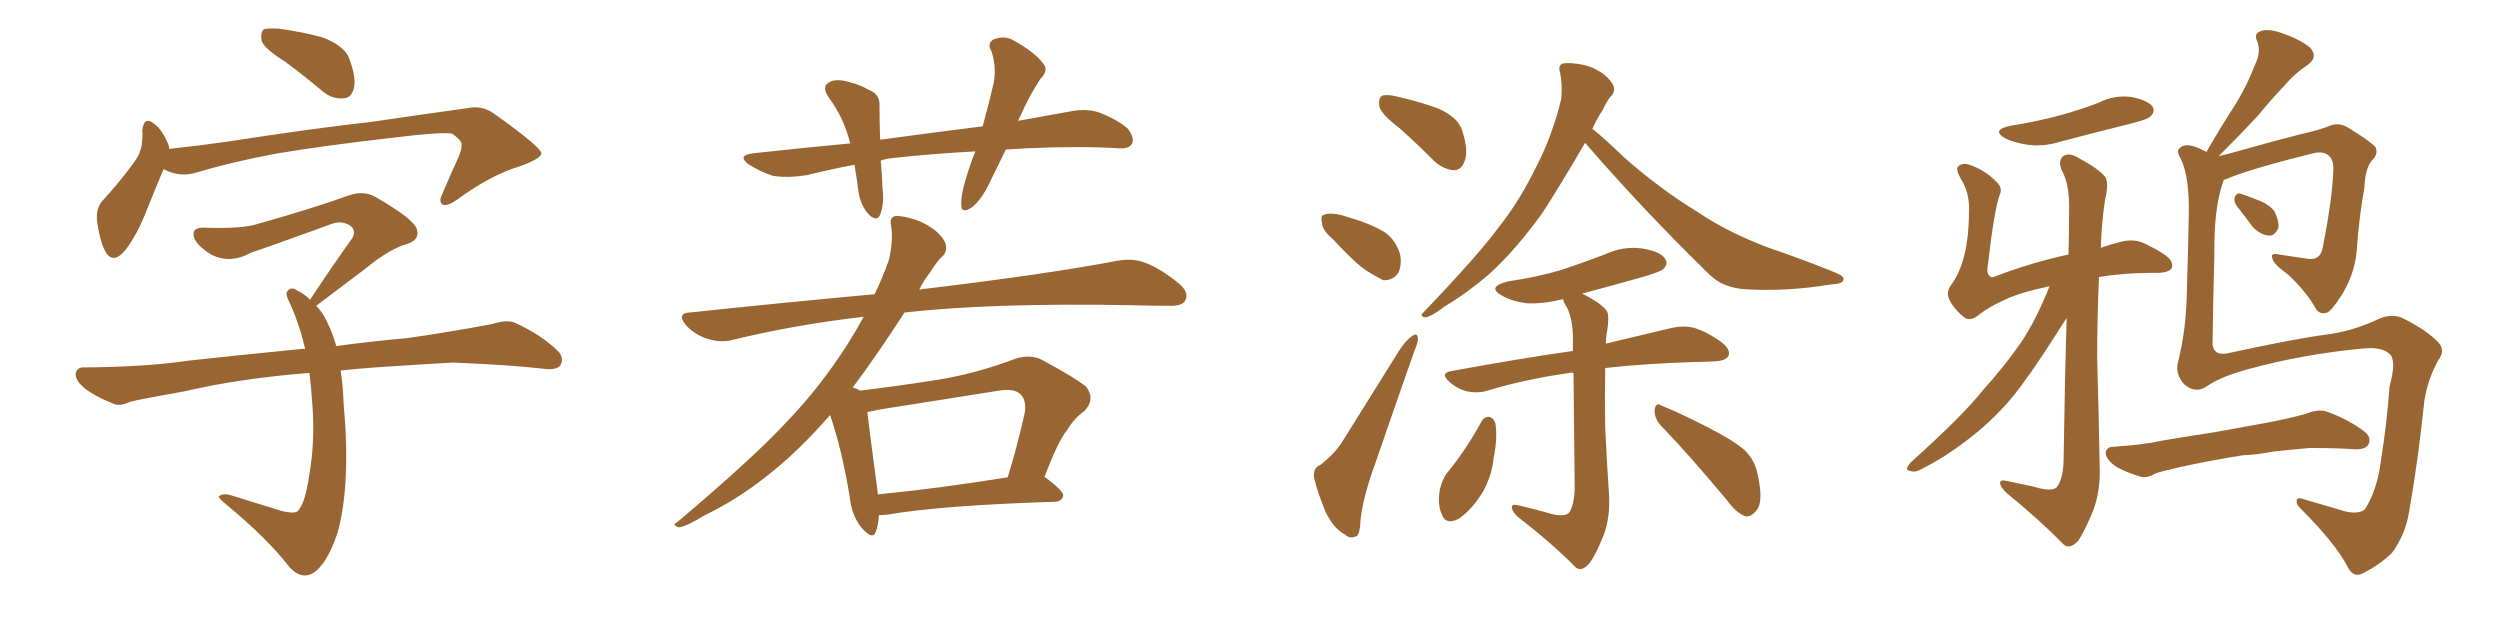 <svg xmlns="http://www.w3.org/2000/svg" xmlns:xlink="http://www.w3.org/1999/xlink" width="600" height="150"><path fill="#996633" padding="10" d="M68.41 14.79L68.41 14.79Q63.72 11.87 62.84 9.96L62.84 9.96Q62.40 7.91 63.28 7.03L63.28 7.03Q64.16 6.74 66.94 6.88L66.94 6.88Q72.36 7.62 77.34 8.94L77.34 8.94Q82.32 10.84 83.64 13.62L83.64 13.62Q85.55 18.46 84.96 21.09L84.96 21.09Q84.38 23.44 82.62 23.58L82.62 23.58Q79.83 23.88 77.49 21.97L77.49 21.97Q72.80 18.02 68.41 14.79ZM39.26 40.58L39.26 40.58Q37.65 44.38 35.30 50.24L35.30 50.24Q32.96 56.25 30.18 59.91L30.18 59.91Q26.95 63.87 25.05 59.91L25.05 59.91Q23.88 57.42 23.29 53.03L23.29 53.03Q23.00 50.10 24.46 48.34L24.46 48.34Q29.15 43.21 32.37 38.67L32.37 38.67Q33.98 36.47 34.13 33.69L34.13 33.69Q34.28 32.37 34.13 31.35L34.13 31.35Q34.57 27.54 37.21 29.88L37.21 29.88Q38.96 31.20 40.43 34.72L40.43 34.72Q40.58 35.16 40.58 35.74L40.58 35.74Q47.46 35.01 54.64 33.98L54.64 33.98Q75.44 30.76 88.77 29.30L88.77 29.30Q101.81 27.39 112.35 25.93L112.35 25.93Q115.87 25.20 118.95 27.54L118.95 27.54Q129.79 35.30 129.93 36.77L129.93 36.77Q129.93 38.09 124.51 39.99L124.51 39.99Q117.77 42.04 109.72 47.90L109.72 47.90Q107.23 49.66 106.20 49.07L106.20 49.07Q105.18 48.34 106.20 46.44L106.20 46.44Q108.11 41.89 110.01 37.79L110.01 37.79Q110.89 35.60 110.74 35.01L110.74 35.01Q111.18 33.98 108.54 32.08L108.54 32.08Q105.76 31.64 95.07 32.96L95.07 32.96Q77.20 35.01 66.06 36.91L66.06 36.91Q55.81 38.82 46.44 41.60L46.44 41.60Q42.77 42.48 39.26 40.58ZM81.74 88.92L81.74 88.92L81.74 88.92Q82.32 92.43 82.47 96.83L82.47 96.83Q84.23 116.31 81.01 127.88L81.01 127.88Q78.37 135.79 74.85 137.70L74.85 137.70Q72.22 139.01 69.58 136.23L69.58 136.23Q64.01 129.05 54.20 121.00L54.20 121.00Q51.86 119.09 52.73 118.95L52.73 118.95Q53.76 118.36 55.22 118.80L55.22 118.80Q61.38 120.70 67.53 122.61L67.53 122.61Q70.31 123.34 71.34 122.75L71.34 122.75Q73.24 121.14 74.27 113.67L74.27 113.67Q75.59 106.05 75 97.56L75 97.56Q74.71 93.16 74.27 89.50L74.27 89.50Q57.57 90.82 44.38 93.90L44.38 93.90Q33.69 95.80 31.35 96.39L31.35 96.39Q28.86 97.56 27.39 96.97L27.39 96.97Q23.00 95.21 20.65 93.46L20.65 93.46Q18.02 91.41 18.16 89.65L18.16 89.65Q18.46 88.04 20.36 88.18L20.36 88.18Q35.30 88.04 45.12 86.57L45.12 86.57Q54.20 85.55 71.92 83.79L71.92 83.79Q72.66 83.64 73.24 83.79L73.24 83.79Q71.78 77.49 69.43 72.51L69.43 72.51Q68.41 70.46 68.99 69.87L68.99 69.87Q69.87 68.70 71.34 69.73L71.34 69.73Q72.95 70.46 74.41 71.92L74.41 71.92Q79.83 63.72 84.67 56.98L84.67 56.98Q85.55 54.93 83.64 53.91L83.64 53.91Q81.88 53.03 79.98 53.61L79.98 53.61Q63.43 59.62 60.21 60.64L60.21 60.64Q55.22 63.43 50.68 61.08L50.68 61.08Q47.75 59.33 46.73 57.42L46.73 57.42Q45.56 54.49 49.07 54.64L49.07 54.64Q57.57 54.93 61.23 53.91L61.23 53.91Q74.85 50.10 83.79 46.88L83.79 46.88Q87.16 45.70 89.94 47.17L89.94 47.17Q99.61 52.73 100.05 55.08L100.05 55.08Q100.78 57.42 98.00 58.45L98.00 58.45Q93.60 59.62 87.74 64.45L87.74 64.45Q81.30 69.29 75.88 73.39L75.88 73.39Q77.49 75 78.52 77.34L78.52 77.34Q79.69 79.54 80.71 83.06L80.71 83.06Q87.89 82.03 97.71 81.15L97.71 81.15Q107.96 79.69 118.07 77.78L118.07 77.78Q121.73 76.61 123.63 77.49L123.63 77.49Q129.79 80.27 133.89 84.23L133.89 84.23Q135.50 85.84 134.47 87.74L134.47 87.74Q133.45 88.92 130.22 88.48L130.22 88.48Q122.75 87.60 108.69 87.01L108.69 87.01Q98.44 87.60 90.09 88.18L90.09 88.18Q85.84 88.48 81.74 88.92ZM241.41 35.89L241.41 35.89Q239.50 39.84 237.74 43.36L237.74 43.36Q235.55 48.05 233.20 49.80L233.20 49.80Q230.71 51.42 230.71 49.22L230.71 49.22Q230.57 47.17 231.59 43.65L231.59 43.65Q232.76 39.55 234.08 36.33L234.08 36.33Q223.54 36.91 214.16 37.94L214.16 37.94Q212.70 38.09 211.38 38.53L211.38 38.53Q211.67 41.75 211.82 45.41L211.82 45.41Q212.26 48.78 211.23 51.56L211.23 51.56Q210.50 53.32 208.59 51.56L208.59 51.56Q206.69 49.51 206.10 46.44L206.10 46.44Q205.66 43.07 205.08 39.55L205.08 39.55Q199.51 40.58 193.65 42.04L193.65 42.04Q188.96 42.77 185.45 42.19L185.45 42.19Q182.67 41.31 179.59 39.40L179.59 39.40Q176.81 37.21 180.91 36.77L180.91 36.77Q192.92 35.45 204.05 34.42L204.05 34.42Q202.59 28.42 198.93 23.44L198.93 23.44Q196.88 20.51 199.51 19.48L199.51 19.48Q201.42 18.90 204.05 19.78L204.05 19.78Q206.10 20.21 208.45 21.53L208.45 21.53Q211.23 22.56 211.08 25.34L211.08 25.34Q211.08 29.00 211.23 33.54L211.23 33.54Q223.97 31.79 235.84 30.32L235.84 30.32Q237.45 24.46 238.48 19.92L238.48 19.92Q239.21 15.82 237.89 12.16L237.89 12.16Q236.87 10.55 238.33 9.52L238.33 9.52Q241.11 8.35 243.46 9.81L243.46 9.81Q248.44 12.60 250.34 15.23L250.34 15.23Q251.81 16.85 249.61 19.04L249.61 19.04Q246.39 24.17 244.92 27.83L244.92 27.83Q244.48 28.42 244.34 29.00L244.34 29.00Q250.63 27.83 256.49 26.81L256.49 26.81Q260.45 25.93 263.67 26.95L263.67 26.95Q267.92 28.56 270.56 30.76L270.56 30.76Q272.31 32.96 271.73 34.42L271.73 34.42Q271.00 35.74 268.65 35.60L268.65 35.60Q259.57 35.01 246.24 35.60L246.24 35.60Q243.75 35.74 241.41 35.89ZM210.94 123.63L210.94 123.63Q210.79 126.12 210.21 127.59L210.21 127.59Q209.47 129.79 206.69 126.56L206.69 126.56Q204.35 123.63 203.91 119.09L203.91 119.09Q202.00 107.67 199.22 99.61L199.22 99.61Q191.46 108.54 183.84 114.40L183.84 114.40Q176.81 119.97 169.19 123.63L169.19 123.63Q164.65 126.42 162.89 126.56L162.89 126.56Q161.13 125.98 162.45 125.39L162.45 125.39Q181.35 109.42 188.96 101.07L188.96 101.07Q196.73 93.02 203.32 82.76L203.32 82.76Q205.37 79.54 207.28 76.03L207.28 76.03Q190.72 77.93 175.78 81.59L175.78 81.59Q173.00 82.32 169.78 81.30L169.78 81.30Q166.85 80.42 164.65 78.08L164.65 78.08Q162.30 75.15 165.53 75L165.53 75Q189.11 72.51 209.91 70.61L209.91 70.61Q211.82 66.65 213.28 62.55L213.28 62.55Q214.45 57.71 213.87 54.20L213.87 54.20Q213.43 52.29 214.75 51.86L214.75 51.86Q216.50 51.71 219.73 52.73L219.73 52.73Q222.66 53.76 224.85 55.66L224.85 55.66Q226.90 57.57 227.05 59.03L227.05 59.03Q227.20 60.64 226.17 61.52L226.17 61.52Q225 62.55 223.24 65.33L223.24 65.33Q221.63 67.38 220.61 69.58L220.61 69.58Q221.34 69.29 222.22 69.29L222.22 69.29Q251.51 65.77 268.36 62.55L268.36 62.55Q271.88 61.96 274.66 62.99L274.66 62.99Q278.32 64.31 282.86 67.97L282.86 67.97Q285.50 70.17 284.47 72.07L284.47 72.07Q283.74 73.54 280.52 73.39L280.52 73.39Q276.12 73.39 271.14 73.24L271.14 73.24Q237.89 72.66 217.09 75L217.09 75Q210.06 85.84 204.64 93.02L204.64 93.02Q205.81 93.31 206.40 93.75L206.40 93.75Q216.06 92.58 225.29 91.11L225.29 91.11Q234.23 89.65 243.60 86.13L243.60 86.13Q247.12 84.96 249.90 86.28L249.90 86.28Q258.11 90.67 260.74 92.87L260.74 92.87Q262.94 95.95 260.16 98.73L260.16 98.73Q257.96 100.20 256.05 103.27L256.05 103.27Q253.86 106.05 250.63 114.55L250.63 114.55Q250.93 114.55 251.07 114.70L251.07 114.70Q255.32 117.92 255.18 118.95L255.18 118.95Q254.88 120.26 253.42 120.41L253.42 120.41Q225.88 121.29 213.13 123.49L213.13 123.49Q211.82 123.63 210.94 123.63ZM210.64 118.65L210.64 118.65L210.64 118.65Q224.56 117.33 241.85 114.55L241.85 114.55Q244.04 107.52 245.95 99.02L245.95 99.02Q246.39 96.09 244.92 94.63L244.92 94.63Q243.46 93.16 239.79 93.75L239.79 93.75Q225.73 95.95 211.08 98.29L211.08 98.29Q209.18 98.73 208.15 98.88L208.15 98.88Q208.74 103.86 210.64 118.07L210.64 118.07Q210.64 118.51 210.64 118.65ZM335.89 30.76L335.89 30.76Q331.64 27.54 331.05 25.63L331.05 25.63Q330.76 23.58 331.64 23.00L331.64 23.00Q332.81 22.56 335.16 23.14L335.16 23.14Q340.43 24.32 345.26 26.07L345.26 26.07Q350.10 28.27 350.98 31.49L350.98 31.49Q352.44 36.18 351.56 38.53L351.56 38.53Q350.83 40.72 349.07 40.87L349.07 40.87Q346.58 40.72 344.38 38.82L344.38 38.82Q339.99 34.42 335.89 30.76ZM319.92 57.42L319.92 57.42Q317.43 55.37 317.29 53.61L317.29 53.61Q316.85 51.71 317.72 51.56L317.72 51.56Q319.04 50.98 321.68 51.56L321.68 51.56Q323.29 52.00 325.05 52.59L325.05 52.59Q329.00 53.76 332.23 55.66L332.23 55.66Q335.01 57.57 336.04 61.08L336.04 61.08Q336.47 63.57 335.60 65.48L335.60 65.48Q334.28 67.38 331.93 67.24L331.93 67.24Q330.18 66.36 327.83 64.89L327.83 64.89Q324.90 62.84 319.92 57.42ZM316.85 111.62L316.85 111.62Q320.36 108.84 322.12 106.05L322.12 106.05Q328.56 95.80 335.74 84.23L335.74 84.23Q337.35 81.74 338.82 80.71L338.82 80.71Q340.14 79.69 340.28 81.15L340.28 81.15Q340.43 82.03 339.40 84.38L339.40 84.38Q335.01 96.83 330.18 110.89L330.18 110.89Q327.10 119.24 326.51 124.95L326.51 124.95Q326.37 128.61 325.34 128.76L325.34 128.76Q323.88 129.35 322.85 128.32L322.85 128.32Q320.07 126.86 318.16 122.90L318.16 122.90Q316.26 118.36 315.38 114.70L315.38 114.70Q315.09 112.21 316.85 111.62ZM380.42 34.28L380.42 34.28Q374.27 44.82 370.17 51.12L370.17 51.12Q363.72 60.06 357.42 65.77L357.42 65.77Q352.15 70.31 346.73 73.54L346.73 73.54Q343.51 76.03 342.04 76.17L342.04 76.17Q340.58 75.88 341.60 75L341.60 75Q354.64 61.38 359.62 54.64L359.62 54.64Q364.75 48.19 368.85 39.70L368.85 39.70Q372.51 32.67 374.71 23.73L374.71 23.73Q375 20.07 374.41 17.43L374.41 17.43Q373.83 15.67 375.15 15.23L375.15 15.23Q376.76 14.94 379.83 15.53L379.83 15.53Q382.62 16.11 384.96 17.87L384.96 17.87Q386.87 19.48 387.30 20.80L387.30 20.80Q387.60 22.27 386.57 23.14L386.57 23.14Q385.69 24.17 384.67 26.37L384.67 26.37Q383.20 28.56 382.18 30.91L382.18 30.91Q385.11 33.25 389.65 37.65L389.65 37.65Q398.44 45.41 407.37 50.83L407.37 50.83Q414.70 55.81 424.51 59.47L424.51 59.47Q433.15 62.40 440.63 65.48L440.63 65.48Q442.82 66.36 442.38 67.24L442.38 67.24Q442.24 68.12 439.45 68.26L439.45 68.26Q428.91 70.02 419.09 69.43L419.09 69.43Q413.53 69.14 410.30 65.92L410.30 65.92Q394.63 50.68 380.42 34.28ZM371.34 123.05L371.34 123.05Q375 124.22 376.46 123.19L376.46 123.19Q377.78 121.58 377.93 117.19L377.93 117.19Q377.78 99.76 377.64 89.50L377.64 89.50Q376.90 89.36 376.76 89.50L376.76 89.50Q366.21 90.97 356.98 93.75L356.98 93.75Q354.79 94.48 352.00 93.90L352.00 93.90Q349.66 93.31 347.75 91.55L347.75 91.55Q345.56 89.50 348.34 89.06L348.34 89.06Q364.16 86.13 377.49 84.23L377.49 84.23Q377.49 83.20 377.49 82.32L377.49 82.32Q377.64 77.20 376.17 73.97L376.17 73.97Q375.29 72.66 375.15 71.78L375.15 71.78Q370.61 72.95 366.50 72.80L366.50 72.80Q362.99 72.36 360.64 71.04L360.64 71.04Q356.54 68.85 361.96 67.53L361.96 67.53Q368.99 66.50 374.85 64.75L374.85 64.75Q380.13 62.99 385.11 61.08L385.11 61.08Q389.50 59.03 394.04 59.62L394.04 59.62Q398.58 60.35 399.61 62.11L399.61 62.11Q400.49 63.28 399.17 64.60L399.17 64.60Q398.58 65.19 394.19 66.50L394.19 66.50Q386.87 68.55 379.69 70.46L379.69 70.46Q384.38 72.80 385.69 74.71L385.69 74.71Q386.28 76.03 385.69 79.54L385.69 79.54Q385.40 81.01 385.40 82.47L385.40 82.47Q395.07 80.13 401.37 78.66L401.37 78.66Q404.15 78.08 406.49 78.66L406.49 78.66Q409.57 79.54 413.23 82.18L413.23 82.18Q415.43 83.94 414.84 85.40L414.84 85.40Q414.26 86.57 411.62 86.72L411.62 86.72Q409.42 86.87 406.79 86.87L406.79 86.87Q394.04 87.30 385.25 88.33L385.25 88.33Q385.11 95.21 385.25 102.69L385.25 102.69Q385.69 111.91 386.13 118.07L386.13 118.07Q386.57 124.07 384.81 128.61L384.81 128.61Q382.91 133.30 381.45 135.21L381.45 135.21Q379.69 137.26 378.22 136.23L378.22 136.23Q372.80 130.66 364.31 124.07L364.31 124.07Q362.99 122.90 362.84 121.88L362.84 121.88Q362.70 120.85 364.45 121.29L364.45 121.29Q368.26 122.17 371.34 123.05ZM355.52 101.22L355.52 101.22Q356.10 100.05 357.42 100.05L357.42 100.05Q358.30 100.20 358.89 101.51L358.89 101.51Q359.47 105.18 358.45 110.01L358.45 110.01Q358.15 113.82 355.96 117.92L355.96 117.92Q353.32 122.31 350.10 124.51L350.10 124.51Q346.88 126.12 346.00 123.34L346.00 123.34Q344.97 121.14 345.56 117.48L345.56 117.48Q346.14 115.14 347.17 113.67L347.17 113.67Q351.86 107.96 355.52 101.22ZM398.44 101.95L398.44 101.95L398.44 101.95Q396.97 100.20 397.12 98.29L397.12 98.29Q397.41 96.39 398.88 97.41L398.88 97.41Q402.69 98.88 409.86 102.54L409.86 102.54Q416.16 105.76 418.80 108.11L418.80 108.11Q421.29 110.60 421.88 114.11L421.88 114.11Q423.34 120.70 421.44 122.61L421.44 122.61Q420.26 124.07 418.95 123.93L418.95 123.93Q416.75 123.19 414.40 119.97L414.40 119.97Q405.62 109.42 398.44 101.95ZM533.64 43.21L533.64 43.21Q533.64 43.21 533.64 43.36L533.64 43.36Q531.30 49.80 531.45 60.94L531.45 60.94Q531.15 71.92 531.01 82.62L531.01 82.62Q531.30 85.40 534.52 84.81L534.52 84.81Q550.63 81.30 558.54 80.27L558.54 80.27Q564.26 79.54 570.12 76.90L570.12 76.90Q574.07 74.85 577.15 76.61L577.15 76.61Q582.57 79.39 585.21 82.18L585.21 82.18Q586.96 84.08 585.21 86.43L585.21 86.43Q582.71 90.82 581.84 96.24L581.84 96.24Q580.37 110.45 578.17 122.90L578.17 122.90Q577.29 128.32 574.07 132.71L574.07 132.71Q571.14 135.50 567.48 137.40L567.48 137.40Q564.84 139.01 563.38 135.94L563.38 135.94Q560.45 130.37 552.39 122.31L552.39 122.31Q551.07 121.14 551.22 120.26L551.22 120.26Q551.07 119.09 553.42 119.97L553.42 119.97Q557.96 121.29 562.94 122.75L562.94 122.75Q566.16 123.49 567.63 122.17L567.63 122.17Q570.56 117.48 571.44 110.45L571.44 110.45Q572.90 101.22 573.49 92.72L573.49 92.72Q575.24 86.43 573.49 84.96L573.49 84.96Q571.73 83.20 567.19 83.64L567.19 83.64Q552.83 84.96 539.50 88.62L539.50 88.62Q533.06 90.38 529.83 92.58L529.83 92.58Q527.05 94.63 524.27 92.29L524.27 92.29Q522.07 89.94 522.66 87.16L522.66 87.16Q524.71 79.25 524.85 69.87L524.85 69.87Q525.15 60.06 525.29 52.44L525.29 52.44Q525.59 42.63 523.39 38.09L523.39 38.09Q522.22 36.18 523.10 35.60L523.10 35.60Q524.27 34.28 527.05 35.30L527.05 35.30Q528.52 35.89 529.54 36.47L529.54 36.47Q532.91 30.62 536.13 25.63L536.13 25.63Q539.06 21.09 541.26 15.38L541.26 15.38Q542.72 12.45 541.70 9.81L541.70 9.81Q540.82 8.06 542.58 7.47L542.58 7.47Q544.34 6.74 548.00 8.06L548.00 8.06Q552.10 9.52 554.44 11.43L554.44 11.43Q556.49 13.77 553.71 15.67L553.71 15.67Q550.63 17.72 548.29 20.51L548.29 20.51Q545.07 23.88 541.85 27.83L541.85 27.83Q538.33 31.64 532.47 37.50L532.47 37.50Q535.40 36.77 539.06 35.74L539.06 35.74Q544.63 34.13 552.10 32.23L552.10 32.23Q557.23 31.05 559.13 30.18L559.13 30.18Q561.33 29.30 563.53 30.62L563.53 30.62Q568.80 33.84 570.12 35.30L570.12 35.30Q570.85 36.91 569.38 38.38L569.38 38.38Q567.63 40.28 567.48 44.82L567.48 44.82Q566.16 52.15 565.58 60.50L565.58 60.50Q564.99 66.21 561.77 71.19L561.77 71.19Q559.57 74.56 558.54 75L558.54 75Q556.93 75.59 555.91 74.27L555.91 74.27Q553.56 70.02 549.17 65.92L549.17 65.92Q545.51 63.28 545.36 61.96L545.36 61.96Q544.78 60.64 546.97 61.08L546.97 61.08Q549.90 61.52 553.86 62.11L553.86 62.11Q557.08 62.55 557.52 59.03L557.52 59.03Q559.86 47.17 560.01 40.43L560.01 40.43Q560.01 37.79 558.25 36.91L558.25 36.91Q557.37 36.47 555.91 36.62L555.91 36.62Q540.23 40.43 534.08 43.07L534.08 43.07Q533.79 43.07 533.64 43.21ZM536.87 49.51L536.87 49.51Q536.13 48.49 536.28 47.61L536.28 47.61Q536.57 46.29 537.60 46.44L537.60 46.44Q539.06 46.88 542.72 48.34L542.72 48.34Q544.92 49.37 545.95 50.83L545.95 50.83Q546.97 53.17 546.83 54.64L546.83 54.64Q545.95 56.69 544.48 56.54L544.48 56.54Q542.58 56.40 540.67 54.49L540.67 54.49Q538.77 51.86 536.87 49.51ZM538.18 109.28L538.18 109.28Q529.98 110.60 523.39 112.06L523.39 112.06Q518.26 113.23 517.24 113.67L517.24 113.67Q515.19 114.84 513.72 114.40L513.72 114.40Q509.91 113.23 507.71 111.91L507.71 111.91Q505.37 110.16 505.37 108.69L505.37 108.69Q505.52 107.37 506.98 107.23L506.98 107.23Q514.31 106.79 518.85 105.76L518.85 105.76Q523.10 105.03 531.59 103.71L531.59 103.71Q535.69 102.98 543.75 101.51L543.75 101.51Q548.58 100.63 553.42 99.32L553.42 99.32Q556.35 98.14 558.25 98.73L558.25 98.73Q563.67 100.63 567.63 103.71L567.63 103.71Q569.24 105.03 568.36 106.79L568.36 106.79Q567.63 107.96 564.84 107.81L564.84 107.81Q561.04 107.52 554.30 107.52L554.30 107.52Q549.32 107.96 545.36 108.40L545.36 108.40Q541.85 109.13 538.18 109.28ZM482.52 30.18L482.52 30.18Q488.96 29.15 494.38 27.69L494.38 27.69Q499.22 26.37 503.76 24.61L503.76 24.61Q507.57 22.71 511.67 23.29L511.67 23.29Q515.63 24.17 516.65 25.63L516.65 25.63Q517.24 26.81 516.21 27.83L516.21 27.83Q515.77 28.56 511.67 29.59L511.67 29.59Q502.88 31.79 494.53 33.98L494.53 33.98Q490.43 35.30 486.47 34.72L486.47 34.72Q483.54 34.28 481.35 33.25L481.35 33.25Q477.69 31.20 482.52 30.18ZM491.89 68.70L491.89 68.70L491.89 68.70Q484.86 70.17 481.20 71.92L481.20 71.92Q477.25 73.68 474.90 75.59L474.90 75.59Q472.71 77.34 471.24 76.03L471.24 76.03Q468.75 73.97 467.72 71.63L467.72 71.63Q466.99 70.02 468.46 68.12L468.46 68.12Q472.41 62.55 472.56 51.42L472.56 51.42Q472.85 46.29 470.51 42.77L470.51 42.77Q469.34 40.58 469.92 39.99L469.92 39.99Q470.95 38.96 472.71 39.55L472.71 39.55Q476.51 40.87 479.15 43.65L479.15 43.65Q480.76 45.12 479.88 46.88L479.88 46.88Q478.56 50.68 477.10 63.57L477.10 63.57Q476.66 65.77 477.69 66.36L477.69 66.36Q477.83 66.80 479.15 66.21L479.15 66.21Q487.65 62.99 496.44 61.08L496.44 61.08Q496.58 55.08 496.58 50.68L496.58 50.68Q496.73 44.97 495.26 41.75L495.26 41.75Q493.65 38.82 495.12 37.50L495.12 37.50Q496.58 36.47 498.93 37.94L498.93 37.94Q504.05 40.72 505.37 42.63L505.37 42.63Q506.10 44.24 505.22 47.90L505.22 47.90Q504.35 53.61 504.20 59.47L504.20 59.47Q506.69 58.59 508.59 58.15L508.59 58.15Q511.96 57.13 514.75 58.45L514.75 58.45Q519.87 60.94 520.90 62.40L520.90 62.40Q521.78 63.87 520.90 64.75L520.90 64.75Q519.58 65.63 516.80 65.48L516.80 65.48Q509.62 65.48 503.76 66.50L503.76 66.50Q503.32 76.03 503.32 86.13L503.32 86.13Q503.76 101.37 503.91 111.62L503.91 111.62Q504.20 117.77 502.29 122.75L502.29 122.75Q500.24 127.59 498.78 129.79L498.78 129.79Q496.73 131.98 495.26 130.66L495.26 130.66Q489.70 124.95 481.64 118.36L481.64 118.36Q480.18 117.04 480.03 116.02L480.03 116.02Q479.88 114.99 481.64 115.43L481.64 115.43Q485.16 116.16 487.94 116.75L487.94 116.75Q492.04 118.07 493.51 117.04L493.51 117.04Q495.12 115.28 495.26 110.45L495.26 110.45Q495.56 90.53 496.00 76.32L496.00 76.32Q494.82 78.08 493.36 80.42L493.36 80.42Q486.91 90.53 482.81 95.51L482.81 95.51Q477.98 101.22 472.12 105.62L472.12 105.62Q466.41 110.01 460.99 112.65L460.99 112.65Q459.52 113.53 458.20 112.94L458.20 112.94Q457.03 112.79 458.50 111.04L458.50 111.04Q471.39 99.46 475.93 93.60L475.93 93.60Q480.76 88.33 485.16 82.03L485.16 82.03Q488.67 76.76 491.89 68.70Z"/></svg>